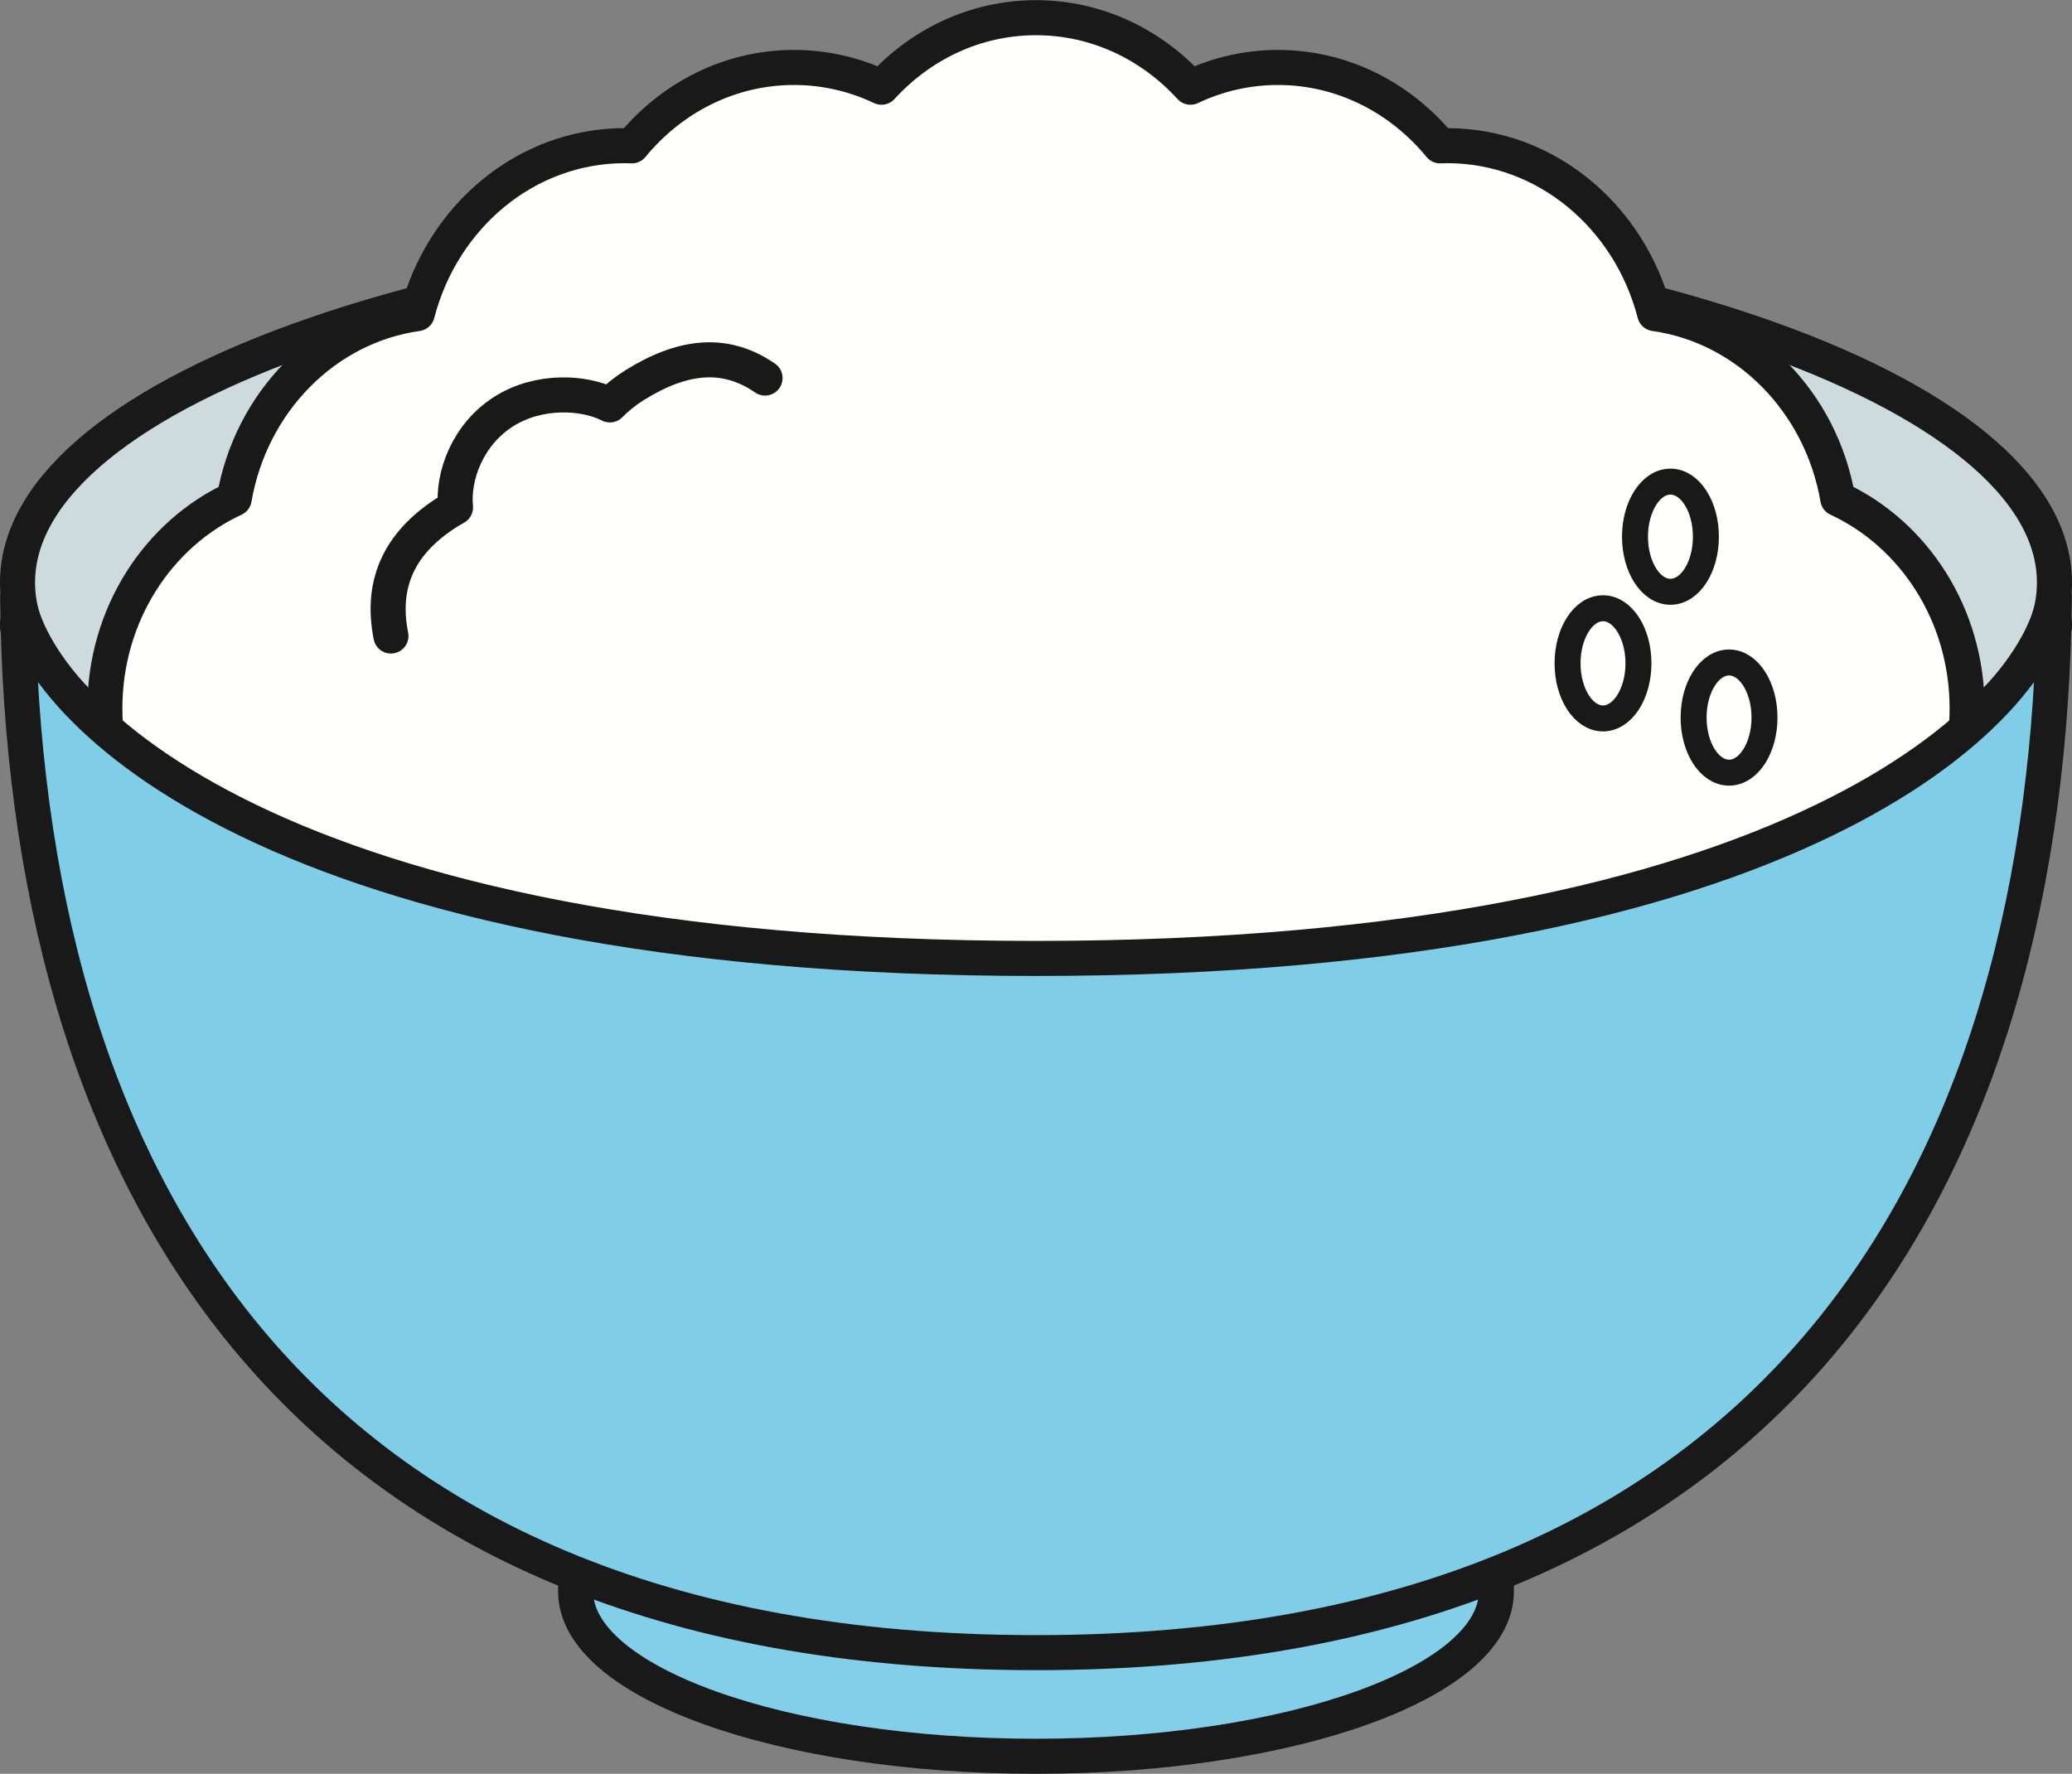 <?xml version="1.0" encoding="UTF-8"?>
<!DOCTYPE svg PUBLIC "-//W3C//DTD SVG 1.1//EN" "http://www.w3.org/Graphics/SVG/1.1/DTD/svg11.dtd">
<svg version="1.1" xmlns="http://www.w3.org/2000/svg" xmlns:xlink="http://www.w3.org/1999/xlink" x="0" y="0" width="1357" height="1162" viewBox="0, 0, 1357, 1162">
  <rect x="0" y="0" width="1357" height="1162" fill="#808080" stroke="none"/>
  <g id="Layer_1">
    <path d="M1345.51,381.595 C1345.51,508.649 1046.88,611.637 678.497,611.637 C310.115,611.637 11.481,508.649 11.481,381.595 C11.481,254.542 310.115,151.545 678.497,151.545 C1046.88,151.545 1345.51,254.542 1345.51,381.595" fill="#CDDBDF"/>
    <path d="M1345.51,381.595 C1345.51,508.649 1046.88,611.637 678.497,611.637 C310.115,611.637 11.481,508.649 11.481,381.595 C11.481,254.542 310.115,151.545 678.497,151.545 C1046.88,151.545 1345.51,254.542 1345.51,381.595 z" fill-opacity="0" stroke="#1A1919" stroke-width="22.961" stroke-linecap="round" stroke-linejoin="round"/>
    <path d="M1288.32,464.126 C1288.32,402.643 1253.47,349.839 1203.62,326.751 C1192.7,263.382 1144.29,213.978 1083.71,205.441 C1067.31,142.026 1012.7,95.42 947.818,95.42 C946.256,95.42 944.702,95.492 943.148,95.547 C917.31,64.091 879.334,44.191 836.961,44.191 C816.55,44.191 797.172,48.838 779.66,57.134 C754.04,29.061 718.201,11.591 678.497,11.591 C638.791,11.591 602.951,29.061 577.333,57.134 C559.821,48.838 540.442,44.191 520.033,44.191 C477.659,44.191 439.684,64.091 413.845,95.547 C412.288,95.492 410.739,95.42 409.173,95.42 C344.293,95.42 289.688,142.026 273.286,205.441 C212.703,213.978 164.296,263.382 153.377,326.753 C103.529,349.839 68.671,402.643 68.671,464.126 C68.671,528.768 107.191,583.846 161.166,604.85 C198.18,826.022 415.682,995.835 678.494,995.835 C941.31,995.835 1158.81,826.022 1195.82,604.85 C1249.8,583.85 1288.32,528.768 1288.32,464.126" fill="#FFFFFE"/>
    <path d="M1288.32,464.126 C1288.32,402.643 1253.47,349.839 1203.62,326.751 C1192.7,263.382 1144.29,213.978 1083.71,205.441 C1067.31,142.026 1012.7,95.42 947.818,95.42 C946.256,95.42 944.702,95.492 943.148,95.547 C917.31,64.091 879.334,44.191 836.961,44.191 C816.55,44.191 797.172,48.838 779.66,57.134 C754.04,29.061 718.201,11.591 678.497,11.591 C638.791,11.591 602.951,29.061 577.333,57.134 C559.821,48.838 540.442,44.191 520.033,44.191 C477.659,44.191 439.684,64.091 413.845,95.547 C412.288,95.492 410.739,95.42 409.173,95.42 C344.293,95.42 289.688,142.026 273.286,205.441 C212.703,213.978 164.296,263.382 153.377,326.753 C103.529,349.839 68.671,402.643 68.671,464.126 C68.671,528.768 107.191,583.846 161.166,604.85 C198.18,826.022 415.682,995.835 678.494,995.835 C941.31,995.835 1158.81,826.022 1195.82,604.85 C1249.8,583.85 1288.32,528.768 1288.32,464.126 z" fill-opacity="0" stroke="#1A1919" stroke-width="22.961" stroke-linecap="round" stroke-linejoin="round"/>
    <path d="M979.993,922.952 L979.993,1042.63 C979.993,1102.22 845.01,1150.52 678.497,1150.52 C511.986,1150.52 376.999,1102.22 376.999,1042.63 L376.999,922.952 L979.993,922.952" fill="#83CEE8"/>
    <path d="M979.993,922.952 L979.993,1042.63 C979.993,1102.22 845.01,1150.52 678.497,1150.52 C511.986,1150.52 376.999,1102.22 376.999,1042.63 L376.999,922.952 L979.993,922.952 z" fill-opacity="0" stroke="#1A1919" stroke-width="22.961" stroke-linecap="round" stroke-linejoin="round"/>
    <path d="M1345.49,410.733 C1345.5,409.904 1345.51,409.081 1345.51,408.25 L1345.03,408.25 C1345.22,409.076 1345.38,409.904 1345.49,410.733" fill="#80CDE8"/>
    <path d="M1345.49,410.733 C1345.5,409.904 1345.51,409.081 1345.51,408.25 L1345.03,408.25 C1345.22,409.076 1345.38,409.904 1345.49,410.733 z" fill-opacity="0" stroke="#1A1919" stroke-width="22.961" stroke-linecap="round" stroke-linejoin="round"/>
    <path d="M11.964,408.25 L11.481,408.25 C11.481,409.078 11.496,409.9 11.496,410.728 C11.615,409.9 11.774,409.074 11.964,408.25" fill="#80CDE8"/>
    <path d="M11.964,408.25 L11.481,408.25 C11.481,409.078 11.496,409.9 11.496,410.728 C11.615,409.9 11.774,409.074 11.964,408.25 z" fill-opacity="0" stroke="#1A1919" stroke-width="22.961" stroke-linecap="round" stroke-linejoin="round"/>
    <path d="M678.496,627.864 C180.995,627.864 22.953,465.716 11.565,391.363 C15.094,762.758 185.628,1082.64 678.496,1082.64 C1171.36,1082.64 1341.9,762.755 1345.43,391.357 C1334.06,465.713 1175.99,627.864 678.496,627.864" fill="#80CDE8"/>
    <path d="M678.496,627.864 C180.995,627.864 22.953,465.716 11.565,391.363 C15.094,762.758 185.628,1082.64 678.496,1082.64 C1171.36,1082.64 1341.9,762.755 1345.43,391.357 C1334.06,465.713 1175.99,627.864 678.496,627.864 z" fill-opacity="0" stroke="#1A1919" stroke-width="22.961" stroke-linecap="round" stroke-linejoin="round"/>
    <path d="M1073.06,434.548 C1073.06,454.48 1062.67,470.639 1049.84,470.639 C1037.02,470.639 1026.63,454.48 1026.63,434.548 C1026.63,414.616 1037.02,398.457 1049.84,398.457 C1062.67,398.457 1073.06,414.616 1073.06,434.548" fill="#FFFFFE"/>
    <path d="M1073.06,434.548 C1073.06,454.48 1062.67,470.639 1049.84,470.639 C1037.02,470.639 1026.63,454.48 1026.63,434.548 C1026.63,414.616 1037.02,398.457 1049.84,398.457 C1062.67,398.457 1073.06,414.616 1073.06,434.548 z" fill-opacity="0" stroke="#1A1919" stroke-width="17.008" stroke-linecap="round" stroke-linejoin="round"/>
    <path d="M1117.23,351.594 C1117.23,371.527 1106.84,387.683 1094.02,387.683 C1081.19,387.683 1070.79,371.527 1070.79,351.594 C1070.79,331.66 1081.19,315.501 1094.02,315.501 C1106.84,315.501 1117.23,331.66 1117.23,351.594" fill="#FFFFFE"/>
    <path d="M1117.23,351.594 C1117.23,371.527 1106.84,387.683 1094.02,387.683 C1081.19,387.683 1070.79,371.527 1070.79,351.594 C1070.79,331.66 1081.19,315.501 1094.02,315.501 C1106.84,315.501 1117.23,331.66 1117.23,351.594 z" fill-opacity="0" stroke="#1A1919" stroke-width="17.008" stroke-linecap="round" stroke-linejoin="round"/>
    <path d="M1155.61,470.075 C1155.61,490.008 1145.22,506.165 1132.4,506.165 C1119.57,506.165 1109.18,490.008 1109.18,470.075 C1109.18,450.141 1119.57,433.982 1132.4,433.982 C1145.22,433.982 1155.61,450.141 1155.61,470.075" fill="#FFFFFE"/>
    <path d="M1155.61,470.075 C1155.61,490.008 1145.22,506.165 1132.4,506.165 C1119.57,506.165 1109.18,490.008 1109.18,470.075 C1109.18,450.141 1119.57,433.982 1132.4,433.982 C1145.22,433.982 1155.61,450.141 1155.61,470.075 z" fill-opacity="0" stroke="#1A1919" stroke-width="17.008" stroke-linecap="round" stroke-linejoin="round"/>
    <path d="M501.036,247.659 C474.285,229.188 446.207,233.246 415.626,252.31 C409.519,256.117 404.093,260.502 399.407,265.251 C382.221,256.534 352.947,255.222 330.342,269.314 C306.165,284.383 296.325,312.019 298.321,332.388 C296.864,333.19 295.418,334.021 293.983,334.914 C263.401,353.977 248.762,380.193 256.026,416.646" fill-opacity="0" stroke="#1A1919" stroke-width="22.961" stroke-linecap="round" stroke-linejoin="round"/>
  </g>
</svg>
